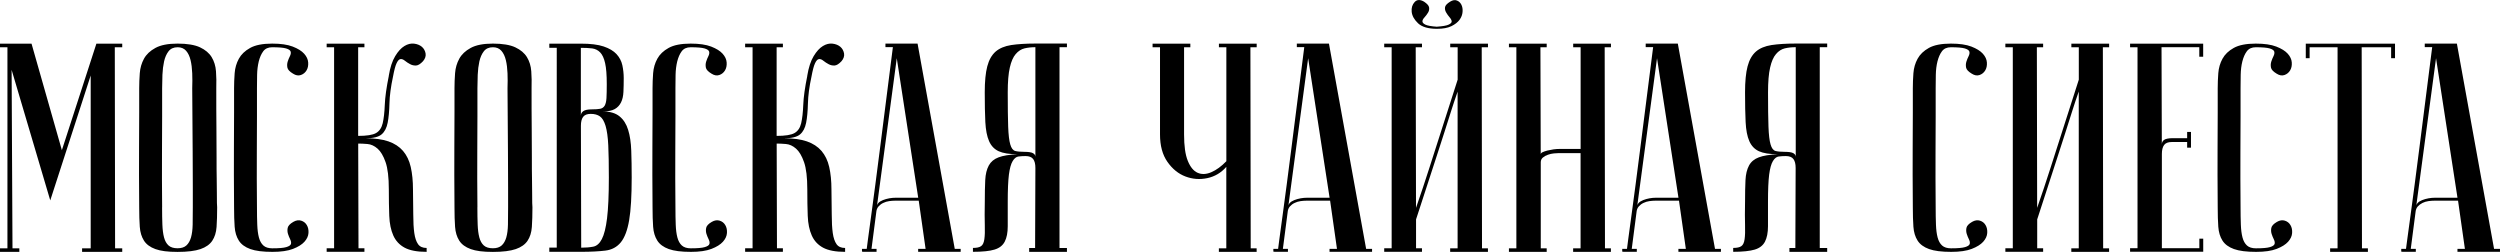 <?xml version="1.0" encoding="UTF-8"?> <svg xmlns="http://www.w3.org/2000/svg" id="_Москва_возрождает_статус" data-name="Москва возрождает статус" viewBox="0 0 514.37 51.82"><defs><style> .cls-1 { stroke-width: 0px; } </style></defs><path class="cls-1" d="m10.34,41.23L2.39,14.37l.18,36.72h1.41v.73H0v-.73h1.53V9.72H0v-.73h6.49l6.24,21.91,7.1-21.91h5.32v.73h-1.53l.06,41.37h1.47v.73h-8.26v-.73h1.77V15.53l-8.32,25.7Z"></path><path class="cls-1" d="m28.64,42.64c-.04-4.9-.05-8.91-.03-12.06.02-3.14.03-5.63.03-7.47v-4.96c0-.98.04-2.01.12-3.09.08-1.08.37-2.07.86-2.97.49-.9,1.27-1.64,2.36-2.23,1.08-.59,2.6-.89,4.56-.89s3.54.26,4.62.77c1.08.51,1.88,1.18,2.39,2.02.51.84.81,1.81.89,2.91.08,1.1.1,2.26.06,3.49,0,3.1,0,5.82.03,8.17.02,2.35.03,4.39.03,6.12s0,3.19.03,4.38c.02,1.18.03,2.14.03,2.88,0,1.75.02,2.73.06,2.94,0,1.55-.04,2.9-.12,4.04-.08,1.14-.38,2.09-.89,2.85-.51.76-1.32,1.33-2.42,1.71s-2.67.58-4.71.58-3.48-.19-4.56-.58c-1.08-.39-1.87-.97-2.36-1.74-.49-.77-.78-1.72-.86-2.85-.08-1.12-.12-2.46-.12-4.01Zm4.71,0c0,1.35.02,2.54.06,3.58.04,1.04.15,1.92.34,2.63s.49,1.26.92,1.65c.43.39,1.05.58,1.87.58.77,0,1.38-.19,1.81-.58.43-.39.74-.94.95-1.65.2-.71.32-1.59.34-2.63.02-1.04.03-2.23.03-3.58v-4.16c0-1.71-.01-4.17-.03-7.38-.02-3.2-.05-7.52-.09-12.94.04-1.06.04-2.09,0-3.09-.04-1-.15-1.9-.34-2.69s-.49-1.44-.92-1.93-1.01-.73-1.74-.73c-.82,0-1.44.28-1.87.83-.43.55-.73,1.25-.92,2.08-.18.84-.3,1.75-.34,2.75-.04,1-.06,1.93-.06,2.78v5.88c0,2-.01,4.54-.03,7.62-.02,3.08-.01,6.74.03,10.99Z"></path><path class="cls-1" d="m56.06,51.09c1.35,0,2.29-.08,2.85-.25.55-.16.87-.38.95-.64.08-.26.03-.58-.15-.95s-.34-.74-.46-1.13c-.12-.39-.14-.8-.06-1.22.08-.43.47-.85,1.16-1.25.57-.33,1.11-.41,1.62-.25.51.16.9.47,1.16.92.27.45.38.99.34,1.62-.04.63-.32,1.23-.83,1.8-.51.57-1.3,1.06-2.36,1.47-1.06.41-2.47.61-4.22.61-1.96,0-3.48-.19-4.56-.58-1.08-.39-1.87-.97-2.36-1.74-.49-.77-.78-1.72-.86-2.85-.08-1.12-.12-2.46-.12-4.01-.04-4.9-.05-8.91-.03-12.06.02-3.14.03-5.63.03-7.47v-4.96c0-.98.04-2.01.12-3.09.08-1.08.37-2.07.86-2.97.49-.9,1.26-1.64,2.33-2.23,1.06-.59,2.57-.89,4.53-.89,1.75,0,3.16.2,4.22.61,1.06.41,1.85.9,2.36,1.47.51.57.79,1.17.83,1.81.04.63-.07,1.17-.34,1.62-.27.45-.65.77-1.16.95-.51.18-1.05.09-1.62-.28-.69-.41-1.08-.83-1.16-1.25-.08-.43-.06-.84.06-1.22.12-.39.28-.77.46-1.13s.23-.68.15-.95c-.08-.26-.4-.48-.95-.64-.55-.16-1.5-.24-2.85-.24-.82,0-1.43.28-1.84.83-.41.55-.71,1.25-.92,2.08-.2.84-.32,1.75-.34,2.75-.02,1-.03,1.93-.03,2.78v5.88c0,2-.01,4.54-.03,7.62-.02,3.08-.01,6.74.03,10.99,0,1.35.02,2.54.06,3.58.04,1.04.15,1.92.34,2.63s.49,1.26.92,1.65c.43.39,1.05.58,1.87.58Z"></path><path class="cls-1" d="m79.99,15.59c.28-1.71.72-3.06,1.32-4.04.59-.98,1.22-1.67,1.9-2.08.67-.41,1.34-.57,1.99-.49.65.08,1.18.3,1.59.64.41.35.66.8.77,1.35.1.55-.07,1.09-.52,1.62-.53.57-1.01.87-1.44.89-.43.02-.84-.07-1.22-.28-.39-.2-.74-.44-1.07-.7-.33-.27-.63-.38-.92-.34-.29.04-.55.33-.8.86-.25.53-.49,1.45-.73,2.75-.45,2.08-.69,3.92-.73,5.51-.04,1.59-.16,2.92-.37,3.98-.21,1.06-.62,1.86-1.25,2.39-.63.53-1.72.8-3.27.8,1.88,0,3.44.21,4.68.64,1.24.43,2.24,1.08,3,1.96.75.88,1.29,1.98,1.59,3.31s.46,2.87.46,4.62c.04,1.96.06,3.69.06,5.2s.07,2.76.21,3.76c.14,1,.4,1.76.77,2.29s.96.79,1.77.79v.8c-1.96,0-3.47-.29-4.53-.86-1.06-.57-1.84-1.41-2.33-2.51s-.77-2.45-.83-4.04c-.06-1.59-.09-3.41-.09-5.45,0-2.45-.22-4.31-.67-5.6-.45-1.29-1-2.21-1.65-2.78-.65-.57-1.35-.89-2.08-.95-.73-.06-1.37-.09-1.9-.09l.06,21.54h1.22v.73h-7.77v-.73h1.53V9.72h-1.53v-.73h7.77v.73h-1.29v18.24c1.75,0,2.98-.19,3.67-.58.69-.39,1.15-1.06,1.38-2.02.22-.96.37-2.22.43-3.79.06-1.57.34-3.56.83-5.97Z"></path><path class="cls-1" d="m93.51,42.64c-.04-4.9-.05-8.91-.03-12.06.02-3.14.03-5.63.03-7.47v-4.96c0-.98.04-2.01.12-3.09.08-1.08.37-2.07.86-2.97.49-.9,1.27-1.64,2.36-2.23,1.08-.59,2.6-.89,4.56-.89s3.54.26,4.62.77c1.08.51,1.88,1.18,2.39,2.02.51.84.81,1.81.89,2.91.08,1.1.1,2.26.06,3.49,0,3.1,0,5.82.03,8.17.02,2.35.03,4.39.03,6.12s0,3.19.03,4.38c.02,1.18.03,2.14.03,2.88,0,1.75.02,2.73.06,2.94,0,1.55-.04,2.9-.12,4.04-.08,1.14-.38,2.09-.89,2.85-.51.76-1.32,1.33-2.42,1.71s-2.67.58-4.71.58-3.48-.19-4.56-.58c-1.08-.39-1.87-.97-2.36-1.74-.49-.77-.78-1.72-.86-2.85-.08-1.12-.12-2.46-.12-4.01Zm4.71,0c0,1.35.02,2.54.06,3.58.04,1.04.15,1.92.34,2.63s.49,1.26.92,1.65c.43.39,1.05.58,1.87.58.77,0,1.38-.19,1.81-.58.43-.39.74-.94.95-1.65.2-.71.32-1.59.34-2.63.02-1.04.03-2.23.03-3.58v-4.16c0-1.71-.01-4.17-.03-7.38-.02-3.2-.05-7.52-.09-12.94.04-1.06.04-2.09,0-3.09-.04-1-.15-1.9-.34-2.69s-.49-1.44-.92-1.93-1.01-.73-1.74-.73c-.82,0-1.44.28-1.87.83-.43.55-.73,1.25-.92,2.08-.18.84-.3,1.75-.34,2.75-.04,1-.06,1.93-.06,2.78v5.88c0,2-.01,4.54-.03,7.62-.02,3.08-.01,6.74.03,10.99Z"></path><path class="cls-1" d="m113.03,8.98h6.49c1.96,0,3.52.19,4.68.58,1.16.39,2.05.92,2.66,1.59.61.67,1.01,1.44,1.19,2.29.18.86.28,1.73.28,2.63,0,1.06-.02,2.01-.06,2.85-.04.84-.2,1.55-.49,2.14-.29.59-.71,1.05-1.29,1.38-.57.33-1.39.49-2.45.49,1.47,0,2.61.34,3.43,1.01.82.67,1.41,1.6,1.77,2.78.37,1.18.58,2.61.64,4.28.06,1.67.09,3.51.09,5.51,0,3.79-.17,6.72-.52,8.78-.35,2.06-.92,3.58-1.71,4.56-.8.98-1.86,1.55-3.18,1.71-1.33.16-2.99.25-4.99.25h-6.55v-.86h1.53V9.84h-1.53v-.86Zm6.49,14.75c0-.33.16-.61.49-.86.33-.24.92-.37,1.77-.37.73,0,1.31-.04,1.71-.12.41-.08.71-.3.92-.64.2-.35.33-.87.37-1.56.04-.69.06-1.65.06-2.88,0-1.88-.11-3.31-.34-4.31-.22-1-.56-1.73-1.01-2.2-.45-.47-1-.74-1.65-.83-.65-.08-1.43-.12-2.33-.12v13.89Zm.06,27.23c.94,0,1.76-.07,2.48-.21.71-.14,1.31-.66,1.77-1.56.47-.9.83-2.33,1.07-4.28.24-1.96.37-4.75.37-8.38,0-2.73-.04-4.95-.12-6.64-.08-1.69-.27-3.02-.55-3.98-.29-.96-.67-1.61-1.16-1.96-.49-.35-1.12-.52-1.9-.52-.73,0-1.25.2-1.56.61-.31.41-.46,1.02-.46,1.84l.06,25.09Z"></path><path class="cls-1" d="m142.16,51.09c1.35,0,2.29-.08,2.85-.25.55-.16.87-.38.95-.64.08-.26.03-.58-.15-.95s-.34-.74-.46-1.13c-.12-.39-.14-.8-.06-1.22.08-.43.47-.85,1.16-1.25.57-.33,1.11-.41,1.62-.25.51.16.9.47,1.16.92.27.45.38.99.34,1.62-.04.63-.32,1.23-.83,1.8-.51.57-1.3,1.06-2.36,1.47-1.06.41-2.47.61-4.22.61-1.96,0-3.48-.19-4.56-.58-1.08-.39-1.87-.97-2.36-1.74-.49-.77-.78-1.72-.86-2.85-.08-1.12-.12-2.46-.12-4.01-.04-4.9-.05-8.91-.03-12.06.02-3.14.03-5.63.03-7.47v-4.96c0-.98.04-2.01.12-3.09.08-1.08.37-2.07.86-2.97.49-.9,1.26-1.64,2.33-2.23,1.06-.59,2.57-.89,4.53-.89,1.75,0,3.16.2,4.22.61,1.06.41,1.85.9,2.36,1.47.51.57.79,1.17.83,1.81.04.63-.07,1.17-.34,1.62-.27.45-.65.77-1.16.95-.51.18-1.05.09-1.62-.28-.69-.41-1.08-.83-1.16-1.25-.08-.43-.06-.84.06-1.22.12-.39.28-.77.46-1.13s.23-.68.15-.95c-.08-.26-.4-.48-.95-.64-.55-.16-1.5-.24-2.85-.24-.82,0-1.43.28-1.84.83-.41.55-.71,1.25-.92,2.08-.2.84-.32,1.75-.34,2.75-.02,1-.03,1.93-.03,2.78v5.88c0,2-.01,4.54-.03,7.62-.02,3.08-.01,6.74.03,10.99,0,1.35.02,2.54.06,3.58.04,1.04.15,1.92.34,2.63s.49,1.26.92,1.65c.43.39,1.05.58,1.87.58Z"></path><path class="cls-1" d="m166.09,15.59c.28-1.71.72-3.06,1.32-4.04.59-.98,1.22-1.67,1.9-2.08.67-.41,1.34-.57,1.99-.49.65.08,1.18.3,1.59.64.41.35.66.8.77,1.35.1.55-.07,1.09-.52,1.62-.53.57-1.01.87-1.44.89-.43.02-.84-.07-1.22-.28-.39-.2-.74-.44-1.07-.7-.33-.27-.63-.38-.92-.34-.29.04-.55.33-.8.86-.25.53-.49,1.45-.73,2.75-.45,2.08-.69,3.92-.73,5.51-.04,1.59-.16,2.92-.37,3.98-.21,1.06-.62,1.86-1.25,2.39-.63.53-1.72.8-3.27.8,1.88,0,3.44.21,4.68.64,1.24.43,2.24,1.08,3,1.96.75.88,1.29,1.98,1.59,3.31s.46,2.87.46,4.62c.04,1.96.06,3.69.06,5.2s.07,2.76.21,3.76c.14,1,.4,1.76.77,2.29s.96.79,1.77.79v.8c-1.96,0-3.47-.29-4.53-.86-1.06-.57-1.84-1.41-2.33-2.51s-.77-2.45-.83-4.04c-.06-1.59-.09-3.41-.09-5.45,0-2.45-.22-4.31-.67-5.6-.45-1.29-1-2.21-1.65-2.78-.65-.57-1.35-.89-2.08-.95-.73-.06-1.37-.09-1.9-.09l.06,21.54h1.22v.73h-7.77v-.73h1.53V9.72h-1.53v-.73h7.77v.73h-1.29v18.24c1.75,0,2.98-.19,3.67-.58.69-.39,1.15-1.06,1.38-2.02.22-.96.37-2.22.43-3.79.06-1.57.34-3.56.83-5.97Z"></path><path class="cls-1" d="m189.04,41.29h-4.9c-.37,0-.77.03-1.19.09-.43.06-.84.18-1.22.37-.39.18-.71.43-.98.73-.27.31-.42.7-.46,1.19l-.98,7.53h1.04v.61h-2.6c-.26,0-.4-.02-.4-.06v-.55h.98s.08-.66.24-1.87c.16-1.2.38-2.77.64-4.71.27-1.94.56-4.15.89-6.64.33-2.49.65-5.02.98-7.59.77-6.08,1.65-12.97,2.63-20.69h-1.53v-.73h6.61l7.65,42.23h1.22v.61h-8.75v-.61h1.53l-1.41-9.91Zm-.12-.61l-4.41-28.7-4.1,30.6c0-.61.42-1.08,1.25-1.41.84-.33,1.74-.49,2.72-.49h4.53Z"></path><path class="cls-1" d="m219.52,8.98v.73h-1.53v41.31h1.53v.8h-7.77v-.8h1.22l.06-16.46c0-.82-.15-1.43-.46-1.84-.31-.41-.83-.61-1.56-.61-.53,0-1.02.03-1.47.09-.45.06-.85.38-1.19.95-.35.57-.6,1.5-.77,2.78-.16,1.29-.24,3.15-.24,5.6v5.02c0,1.31-.2,2.36-.61,3.15-.41.8-1.11,1.35-2.11,1.65-1,.31-2.48.46-4.44.46v-.8c.77,0,1.34-.12,1.68-.37.35-.24.57-.72.67-1.44.1-.71.13-1.68.09-2.91-.04-1.22-.04-2.82,0-4.77,0-1.75.03-3.24.09-4.47.06-1.22.31-2.22.73-3,.43-.78,1.1-1.34,2.02-1.68.92-.35,2.21-.56,3.89-.64-1.67,0-2.96-.2-3.86-.61-.9-.41-1.56-1.1-1.99-2.08-.43-.98-.68-2.28-.77-3.92-.08-1.63-.12-3.67-.12-6.12,0-2.24.17-4.03.52-5.35.35-1.33.92-2.33,1.71-3.03.8-.69,1.87-1.14,3.21-1.35,1.35-.2,3-.31,4.96-.31h6.49Zm-6.49.73c-.82,0-1.56.08-2.23.24-.67.16-1.28.55-1.81,1.16-.53.61-.94,1.54-1.22,2.78-.29,1.25-.43,2.95-.43,5.11,0,3.06.03,5.42.09,7.07s.2,2.87.43,3.64c.22.78.56,1.22,1.01,1.35.45.12,1.08.18,1.9.18s1.45.09,1.77.28c.33.18.49.44.49.76V9.72Z"></path><path class="cls-1" d="m252.32,34.32c-1.06,1.22-2.37,2-3.92,2.33-1.55.33-3.05.21-4.5-.34-1.45-.55-2.68-1.55-3.7-3-1.02-1.45-1.53-3.33-1.53-5.66V9.72h-1.53v-.73h7.77v.73h-1.29v17.93c0,2.37.25,4.18.77,5.45.51,1.26,1.18,2.08,2.02,2.45.84.37,1.77.33,2.82-.12,1.04-.45,2.07-1.2,3.09-2.26V9.72h-1.53v-.73h7.77v.73h-1.29l.06,41.37h1.22v.73h-7.77v-.73h1.53v-16.77Z"></path><path class="cls-1" d="m273.68,41.29h-4.9c-.37,0-.76.03-1.19.09-.43.06-.84.18-1.22.37-.39.18-.71.43-.98.73-.27.31-.42.7-.46,1.19l-.98,7.53h1.04v.61h-2.6c-.27,0-.4-.02-.4-.06v-.55h.98s.08-.66.24-1.87c.16-1.2.38-2.77.64-4.71s.56-4.15.89-6.64c.33-2.49.65-5.02.98-7.59.77-6.08,1.65-12.97,2.63-20.69h-1.53v-.73h6.61l7.65,42.23h1.22v.61h-8.75v-.61h1.53l-1.41-9.91Zm-.12-.61l-4.41-28.7-4.1,30.6c0-.61.42-1.08,1.25-1.41.84-.33,1.74-.49,2.72-.49h4.53Z"></path><path class="cls-1" d="m299.93,18.77c-.53,1.51-.99,2.89-1.38,4.13-.39,1.24-.84,2.66-1.35,4.25-.51,1.59-1.03,3.2-1.56,4.83-1.27,3.88-2.69,8.26-4.29,13.16v5.94h1.22v.73h-7.77v-.73h1.53V9.72h-1.53v-.73h7.77v.73h-1.29l.06,33.05c.53-1.51,1-2.89,1.41-4.13.41-1.24.87-2.65,1.38-4.22.51-1.57,1.03-3.19,1.56-4.87,1.26-3.88,2.67-8.26,4.22-13.16v-6.67h-1.53v-.73h7.77v.73h-1.29l.06,41.37h1.22v.73h-7.77v-.73h1.53V18.77Zm-4.28-13.28c1.18-.08,1.99-.22,2.42-.43.43-.2.63-.43.61-.67-.02-.24-.16-.52-.43-.83s-.5-.63-.7-.98c-.21-.35-.29-.7-.24-1.07.04-.37.39-.75,1.04-1.16.53-.33,1-.41,1.41-.24.41.16.71.45.92.86.2.41.29.9.24,1.47-.04.57-.24,1.11-.61,1.62-.37.51-.93.95-1.68,1.32-.75.37-1.74.55-2.97.55-1.8,0-3.09-.38-3.89-1.13-.79-.75-1.23-1.54-1.32-2.36-.08-.82.12-1.49.61-2.02.49-.53,1.14-.55,1.96-.06.61.41.95.8,1.01,1.16.06.37,0,.73-.21,1.07-.21.35-.45.67-.73.98-.29.31-.43.58-.43.83s.21.47.61.67c.41.2,1.2.35,2.39.43Z"></path><path class="cls-1" d="m325.21,31.5h-4.47c-.24,0-.58.02-1.01.06-.43.04-.85.13-1.25.28-.41.14-.76.34-1.04.58-.29.24-.43.57-.43.98v17.69h1.22v.73h-7.77v-.73h1.53V9.72h-1.53v-.73h7.77v.73h-1.29l.06,22.03c0-.16.12-.31.37-.43s.57-.23.98-.34c.41-.1.84-.18,1.29-.25.45-.06.9-.09,1.35-.09h4.22V9.72h-1.53v-.73h7.77v.73h-1.29l.06,41.37h1.22v.73h-7.77v-.73h1.53v-19.58Z"></path><path class="cls-1" d="m345.46,41.29h-4.9c-.37,0-.76.03-1.19.09-.43.06-.84.18-1.22.37-.39.18-.71.43-.98.73-.27.31-.42.7-.46,1.19l-.98,7.53h1.04v.61h-2.6c-.27,0-.4-.02-.4-.06v-.55h.98s.08-.66.24-1.87c.16-1.2.38-2.77.64-4.71s.56-4.15.89-6.64c.33-2.49.65-5.02.98-7.59.77-6.08,1.65-12.97,2.63-20.69h-1.53v-.73h6.61l7.65,42.23h1.22v.61h-8.75v-.61h1.53l-1.41-9.91Zm-.12-.61l-4.41-28.7-4.1,30.6c0-.61.42-1.08,1.25-1.41.84-.33,1.74-.49,2.72-.49h4.53Z"></path><path class="cls-1" d="m375.94,8.98v.73h-1.53v41.31h1.53v.8h-7.77v-.8h1.22l.06-16.46c0-.82-.15-1.43-.46-1.84-.31-.41-.83-.61-1.56-.61-.53,0-1.02.03-1.47.09-.45.06-.85.38-1.19.95-.35.57-.6,1.5-.77,2.78-.16,1.29-.24,3.15-.24,5.6v5.02c0,1.31-.21,2.36-.61,3.15s-1.11,1.35-2.11,1.65-2.48.46-4.44.46v-.8c.77,0,1.34-.12,1.68-.37.35-.24.57-.72.67-1.44s.13-1.68.09-2.91-.04-2.82,0-4.77c0-1.75.03-3.24.09-4.47.06-1.22.31-2.22.73-3s1.1-1.34,2.02-1.68c.92-.35,2.21-.56,3.89-.64-1.67,0-2.96-.2-3.86-.61-.9-.41-1.56-1.1-1.99-2.08-.43-.98-.68-2.28-.76-3.92-.08-1.63-.12-3.67-.12-6.12,0-2.24.17-4.03.52-5.35.35-1.33.92-2.33,1.71-3.03.79-.69,1.87-1.14,3.21-1.35,1.35-.2,3-.31,4.96-.31h6.49Zm-6.49.73c-.82,0-1.56.08-2.23.24-.67.16-1.28.55-1.8,1.16-.53.61-.94,1.54-1.22,2.78-.29,1.25-.43,2.95-.43,5.11,0,3.06.03,5.42.09,7.07.06,1.65.2,2.87.43,3.64.22.78.56,1.22,1.01,1.35.45.12,1.08.18,1.9.18.86,0,1.45.09,1.78.28s.49.44.49.76V9.72Z"></path><path class="cls-1" d="m401.46,51.09c1.35,0,2.29-.08,2.85-.25.55-.16.87-.38.95-.64.08-.26.03-.58-.15-.95s-.34-.74-.46-1.13c-.12-.39-.14-.8-.06-1.22.08-.43.47-.85,1.16-1.25.57-.33,1.11-.41,1.62-.25s.9.47,1.16.92c.27.45.38.99.34,1.62-.04.63-.32,1.23-.83,1.8-.51.57-1.3,1.06-2.36,1.47-1.06.41-2.47.61-4.22.61-1.96,0-3.48-.19-4.56-.58-1.08-.39-1.87-.97-2.36-1.74-.49-.77-.78-1.72-.86-2.85s-.12-2.46-.12-4.01c-.04-4.9-.05-8.91-.03-12.06.02-3.14.03-5.63.03-7.47v-4.96c0-.98.04-2.01.12-3.09.08-1.08.37-2.07.86-2.97.49-.9,1.26-1.64,2.32-2.23,1.06-.59,2.57-.89,4.53-.89,1.75,0,3.16.2,4.22.61,1.06.41,1.85.9,2.36,1.47.51.57.79,1.17.83,1.81.04.63-.07,1.17-.34,1.62-.27.45-.65.77-1.16.95-.51.18-1.05.09-1.62-.28-.69-.41-1.08-.83-1.16-1.25-.08-.43-.06-.84.06-1.22.12-.39.28-.77.46-1.13s.23-.68.15-.95c-.08-.26-.4-.48-.95-.64-.55-.16-1.5-.24-2.85-.24-.82,0-1.43.28-1.84.83s-.71,1.25-.92,2.08c-.21.84-.32,1.75-.34,2.75-.02,1-.03,1.93-.03,2.78v5.88c0,2,0,4.54-.03,7.62-.02,3.08,0,6.74.03,10.99,0,1.35.02,2.54.06,3.58s.15,1.92.34,2.63.49,1.26.92,1.65c.43.39,1.05.58,1.87.58Z"></path><path class="cls-1" d="m427.72,18.77c-.53,1.51-.99,2.89-1.38,4.13-.39,1.24-.84,2.66-1.35,4.25-.51,1.59-1.03,3.2-1.56,4.83-1.26,3.88-2.69,8.26-4.28,13.16v5.94h1.22v.73h-7.77v-.73h1.53V9.72h-1.53v-.73h7.77v.73h-1.29l.06,33.05c.53-1.51,1-2.89,1.41-4.13.41-1.24.87-2.65,1.38-4.22.51-1.57,1.03-3.19,1.56-4.87,1.26-3.88,2.67-8.26,4.22-13.16v-6.67h-1.53v-.73h7.77v.73h-1.29l.06,41.37h1.22v.73h-7.77v-.73h1.53V18.77Z"></path><path class="cls-1" d="m453.3,8.98v2.69h-.8v-1.96h-7.77l.06,20.01c0-.41.16-.72.49-.95.33-.22.92-.34,1.78-.34h2.94v-1.29h.79v3.24h-.79v-1.16h-3.18c-.73,0-1.25.2-1.56.61-.3.41-.46,1.02-.46,1.84v19.4h7.71v-1.96h.8v2.69h-15.05v-.73h1.53V9.72h-1.53v-.73h15.05Z"></path><path class="cls-1" d="m464.19,51.09c1.35,0,2.29-.08,2.85-.25.55-.16.87-.38.95-.64.08-.26.03-.58-.15-.95s-.34-.74-.46-1.13c-.12-.39-.14-.8-.06-1.22.08-.43.47-.85,1.16-1.25.57-.33,1.11-.41,1.62-.25s.9.47,1.16.92c.27.45.38.99.34,1.62-.04.63-.32,1.23-.83,1.8-.51.57-1.3,1.06-2.36,1.47-1.06.41-2.47.61-4.22.61-1.96,0-3.48-.19-4.56-.58-1.08-.39-1.87-.97-2.36-1.74-.49-.77-.78-1.72-.86-2.85s-.12-2.46-.12-4.01c-.04-4.9-.05-8.91-.03-12.06.02-3.14.03-5.63.03-7.47v-4.96c0-.98.04-2.01.12-3.09.08-1.08.37-2.07.86-2.97.49-.9,1.26-1.64,2.32-2.23,1.06-.59,2.57-.89,4.53-.89,1.75,0,3.16.2,4.22.61,1.06.41,1.85.9,2.36,1.47.51.57.79,1.17.83,1.81.04.63-.07,1.17-.34,1.62-.27.45-.65.77-1.16.95-.51.18-1.05.09-1.62-.28-.69-.41-1.08-.83-1.16-1.25-.08-.43-.06-.84.06-1.22.12-.39.28-.77.46-1.13s.23-.68.15-.95c-.08-.26-.4-.48-.95-.64-.55-.16-1.5-.24-2.85-.24-.82,0-1.43.28-1.84.83s-.71,1.25-.92,2.08c-.21.84-.32,1.75-.34,2.75-.02,1-.03,1.93-.03,2.78v5.88c0,2,0,4.54-.03,7.62-.02,3.08,0,6.74.03,10.99,0,1.35.02,2.54.06,3.58s.15,1.92.34,2.63.49,1.26.92,1.65c.43.39,1.05.58,1.87.58Z"></path><path class="cls-1" d="m492.77,8.98v3h-.8v-2.26h-6.06l.06,41.37h1.22v.73h-7.77v-.73h1.53V9.72h-5.75v2.26h-.79v-3h18.36Z"></path><path class="cls-1" d="m505.74,41.29h-4.9c-.37,0-.77.03-1.19.09-.43.06-.84.18-1.22.37s-.71.43-.98.73c-.27.31-.42.7-.46,1.19l-.98,7.53h1.04v.61h-2.6c-.27,0-.4-.02-.4-.06v-.55h.98s.08-.66.25-1.87c.16-1.2.38-2.77.64-4.71.26-1.94.56-4.15.89-6.64.33-2.49.65-5.02.98-7.59.78-6.08,1.65-12.97,2.63-20.69h-1.53v-.73h6.61l7.65,42.23h1.22v.61h-8.75v-.61h1.53l-1.41-9.91Zm-.12-.61l-4.41-28.7-4.1,30.6c0-.61.42-1.08,1.25-1.41.84-.33,1.74-.49,2.72-.49h4.53Z"></path></svg> 